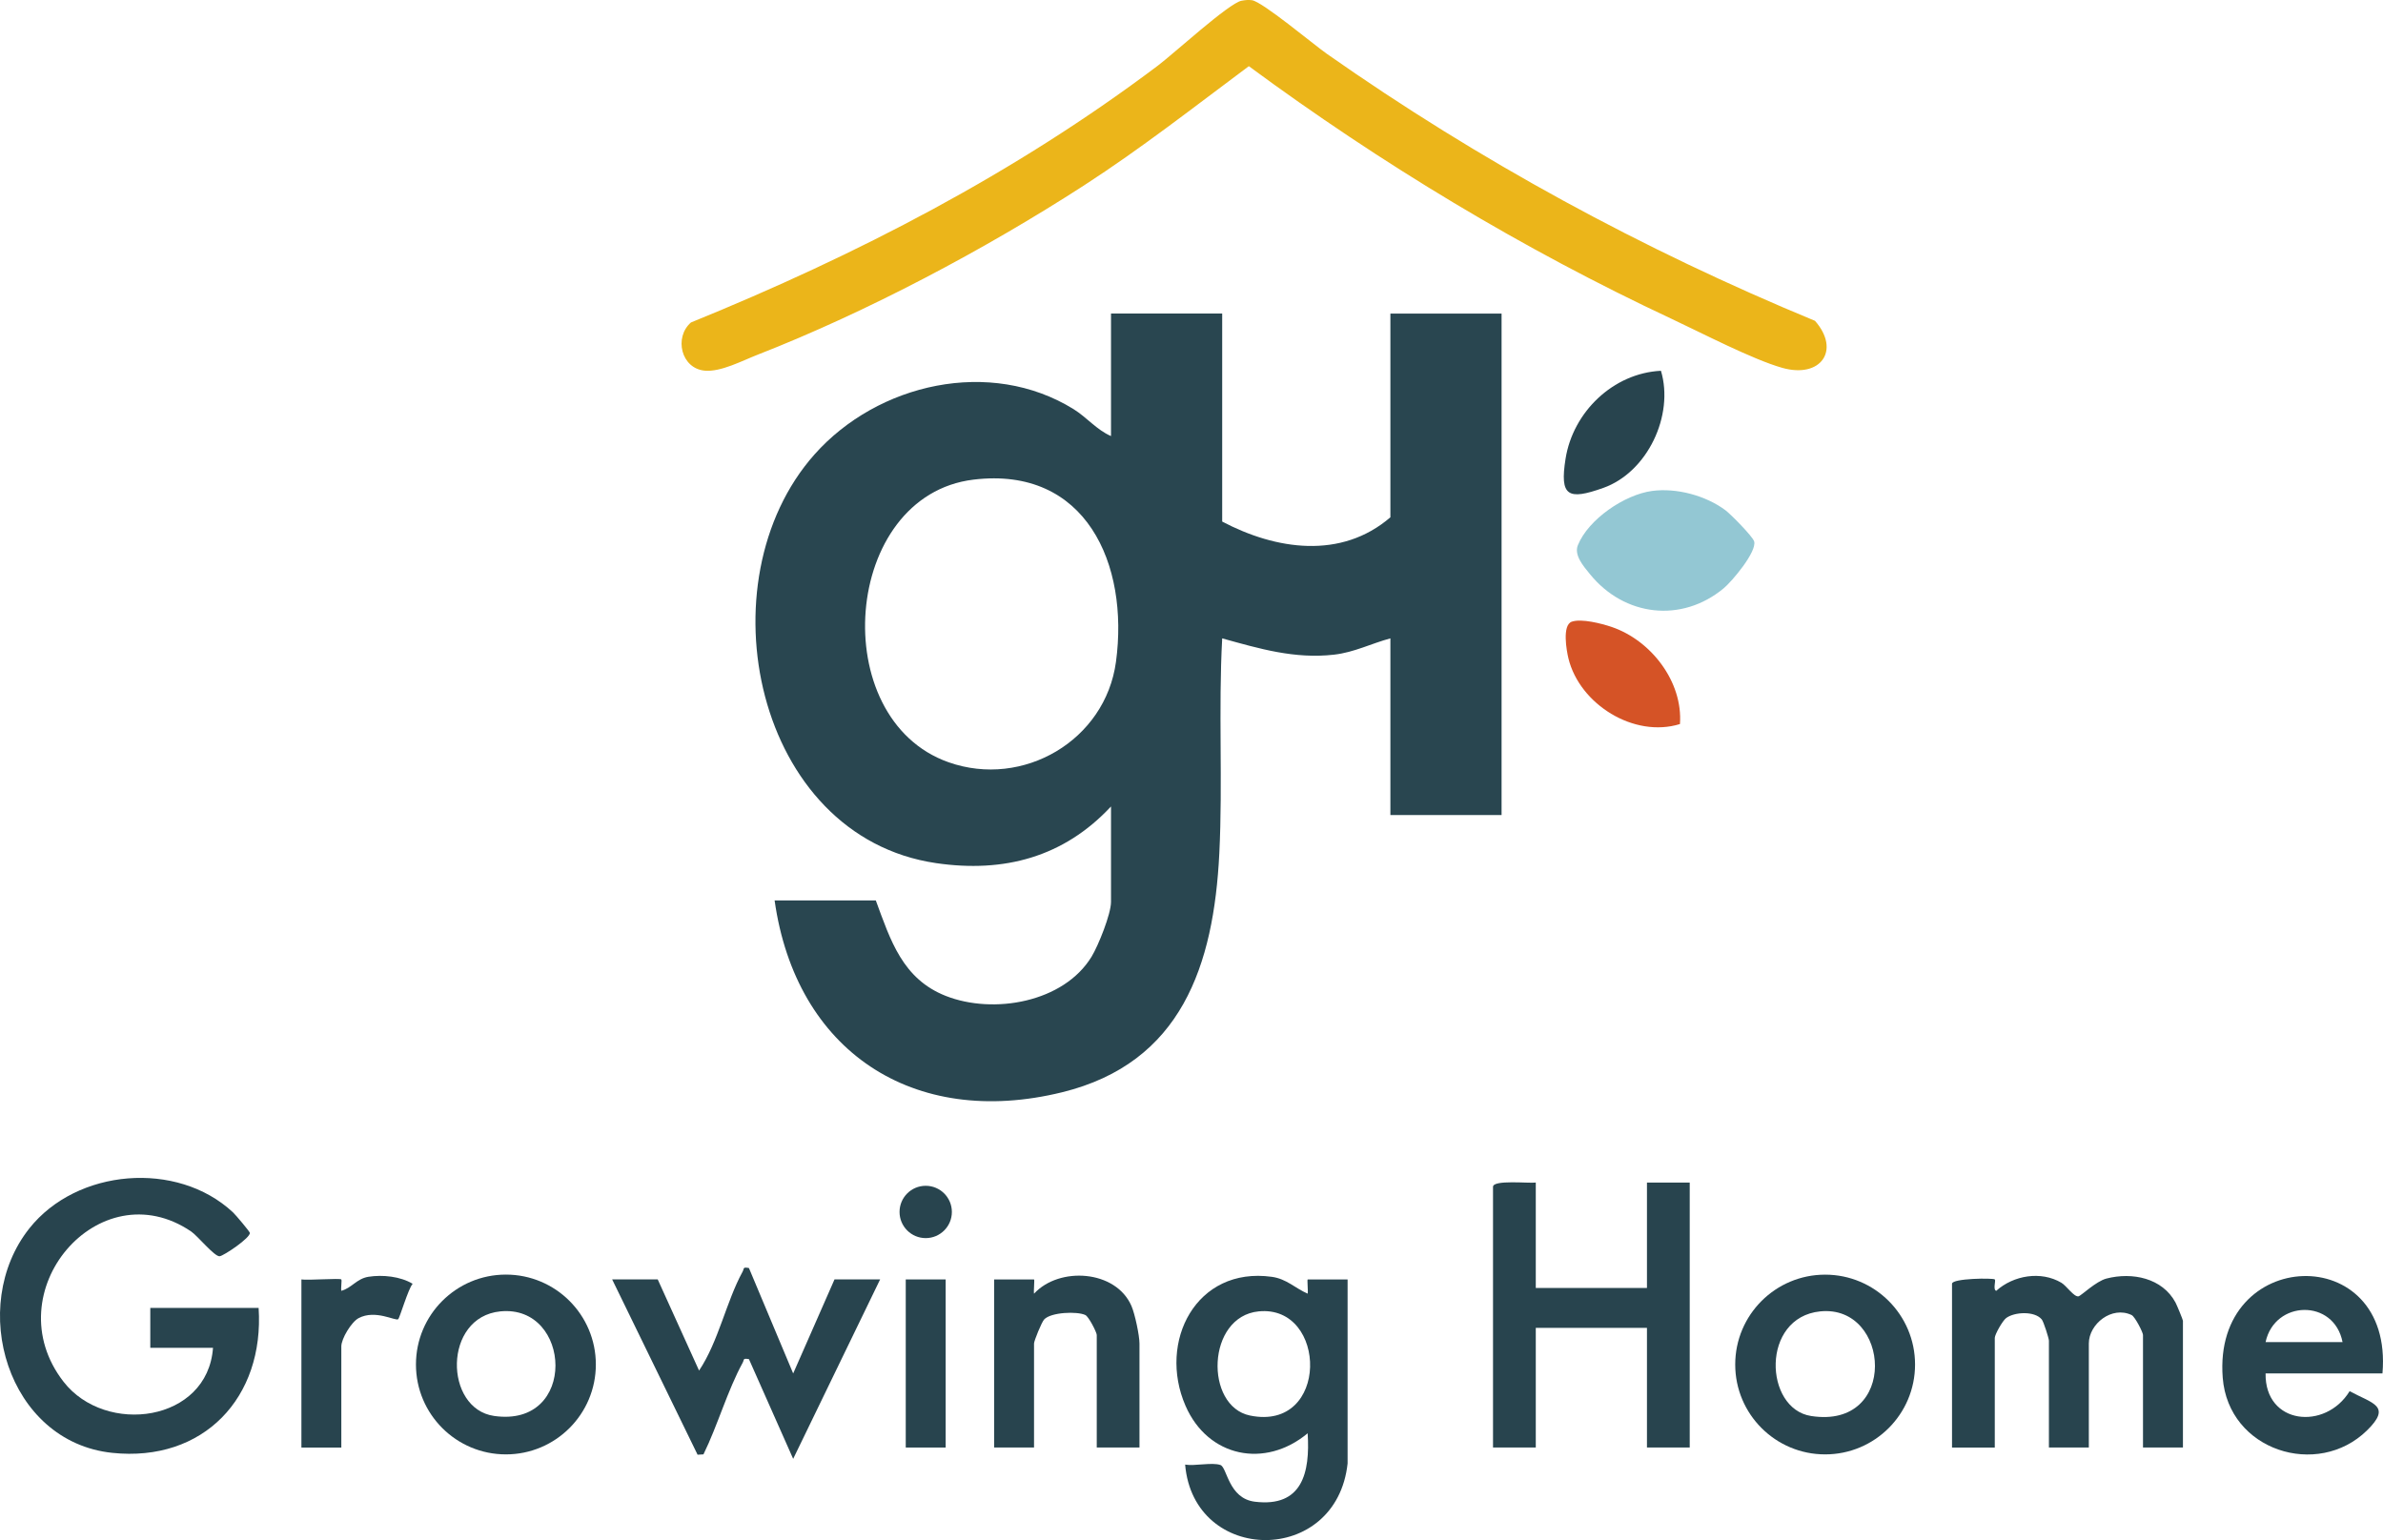 <?xml version="1.0" encoding="UTF-8"?> <svg xmlns="http://www.w3.org/2000/svg" id="Layer_2" viewBox="0 0 802.47 518.75"><defs><style>.cls-1{fill:#93c7d3;}.cls-2{fill:#294650;}.cls-3{fill:#28444e;}.cls-4{fill:#d55326;}.cls-5{fill:#ebb51a;}</style></defs><g id="Layer_1-2"><path class="cls-3" d="M71.73,453.98h-21.12v-13.44h36.48c1.99,30.12-18.52,52.07-49.32,48.82-35.27-3.72-48.74-49.33-27.88-75.61,15.95-20.1,49.72-22.99,68.58-5.38.89.83,5.57,6.39,5.66,6.88.3,1.63-8.79,7.76-10.17,7.89-1.73.16-7.41-6.87-9.59-8.34-31.02-21.05-66.41,20.46-42.96,50.62,14.16,18.21,48.52,13.58,50.32-11.43Z"></path><path class="cls-3" d="M517.17,398.32v35.51h37.44v-35.51h14.4v89.25h-14.4v-40.31h-37.44v40.31h-14.4v-87.81c0-2.46,12.06-1.12,14.4-1.44Z"></path><path class="cls-3" d="M453.81,492.84c-3.67,34.71-51.85,34.2-54.72.48,3.28.55,9.04-.84,11.87.13,2.29.79,2.68,11.27,11.62,12.37,15.94,1.95,18.63-9.76,17.77-23.05-14.33,11.97-33.58,8.09-41.13-9.26-9.41-21.63,3.6-46.97,29.06-43.44,4.99.69,7.8,3.81,12.08,5.67.18-.76-.23-4.79,0-4.79h13.44v61.9ZM423.86,441.71c-17.59,1.73-18.26,31.92-2.94,35.08,26.82,5.53,26.21-37.37,2.94-35.08Z"></path><path class="cls-3" d="M735.09,487.57h-13.44v-37.91c0-.88-2.69-6.17-3.84-6.72-6.65-3.17-14.4,3-14.4,9.6v35.03h-13.44v-35.99c0-.76-1.78-6.4-2.42-7.17-2.42-2.89-9.13-2.53-11.95-.48-1.25.91-3.86,5.59-3.86,6.7v36.95h-14.4v-55.18c0-1.84,13.89-1.98,14.41-1.45.41.43-.7,3.4.47,3.84,5.79-5.22,15.05-6.8,21.94-2.73,1.72,1.02,4.23,4.84,5.76,4.58.87-.15,5.85-5.06,9.43-5.99,8.7-2.25,18.82-.17,23.25,8.08.43.79,2.5,5.81,2.5,6.14v42.7Z"></path><path class="cls-3" d="M221.49,430.95l13.92,30.7c6.58-9.86,9.11-23.17,14.66-33.32.6-1.1-.05-1.62,2.13-1.22l14.9,35.51,13.92-31.68h15.36l-29.28,60.44-14.89-33.57c-2.18-.4-1.52.12-2.13,1.22-5.05,9.21-8.48,21.26-13.19,30.84l-1.98.12-28.77-59.05h15.36Z"></path><path class="cls-3" d="M802.29,462.61h-39.36c-.27,17.31,20.18,19.29,28.3,5.98,7.61,4.14,14.39,4.88,5.82,13.25-16.63,16.25-46.63,6.79-48.55-17.76-3.46-44.32,57.65-46.55,53.79-1.48ZM788.85,452.06c-2.88-14.71-22.88-14.18-25.92,0h25.92Z"></path><path class="cls-3" d="M200.65,459.6c0,16.72-13.56,30.28-30.29,30.28s-30.29-13.55-30.29-30.28,13.56-30.28,30.29-30.28,30.29,13.55,30.29,30.28ZM168.49,441.71c-19.35,1.93-18.95,32.78-2.12,35.22,28.26,4.09,26.18-37.61,2.12-35.22Z"></path><path class="cls-3" d="M644.89,459.61c0,16.72-13.56,30.27-30.28,30.27s-30.28-13.55-30.28-30.27,13.56-30.27,30.28-30.27,30.28,13.55,30.28,30.27ZM612.97,441.71c-20.06,2.02-18.93,32.78-3.1,35.24,29.56,4.6,26.79-37.62,3.1-35.24Z"></path><path class="cls-3" d="M383.73,487.57h-14.4v-37.91c0-.88-2.69-6.17-3.84-6.72-2.75-1.31-11.58-.97-13.87,1.49-.84.91-3.41,7.18-3.41,8.11v35.03h-13.44v-56.62h13.44c.24,0-.18,4.04,0,4.8,8.5-9.23,27.55-8.01,32.81,4.14,1.18,2.73,2.7,9.96,2.7,12.65v35.03Z"></path><path class="cls-3" d="M114.93,430.95c.25.26-.18,2.93,0,3.83,3.51-.93,5.17-4.1,9.18-4.73,4.73-.74,10.72-.13,14.85,2.37-1.48,1.62-4.36,11.55-4.88,11.93-.93.67-7.69-3.35-13.31-.37-2.47,1.31-5.83,6.96-5.83,9.52v34.07h-13.44v-56.62c2.04.36,12.98-.49,13.44,0Z"></path><path class="cls-5" d="M418.05.26c1.22-.24,2.28-.35,3.52-.19,3.52.46,20.67,14.84,25.22,18.04,51.36,36.07,106.36,65.95,164.41,89.96,8.74,9.96,1.88,19.49-11.04,15.83-10.02-2.84-27.13-11.76-37.25-16.5-50.17-23.49-97.85-52.28-142.37-85.11-18.33,13.66-36.28,27.73-55.5,40.16-33.24,21.5-73.08,42.65-109.97,57.05-5.17,2.02-12.32,5.83-17.73,5.35-7.96-.7-10.45-11.18-4.67-16.23,55.86-22.73,109.06-50.21,157.27-86.54,5.25-3.96,23.87-21,28.11-21.83Z"></path><path class="cls-2" d="M411.57,105.62v70.06c18.1,9.53,40.04,12.84,56.64-1.44v-68.62h37.44v168.9h-37.44v-59.5c-6.44,1.72-12.16,4.72-18.99,5.49-13.26,1.51-25.13-2.01-37.65-5.49-1.31,23.99.22,48.51-.97,72.44-1.88,37.63-12.68,70.56-52.96,80.45-50.23,12.34-89.63-13.94-96.79-64.61h34.08c4.95,13.44,9,26.4,23.53,32.14,16.08,6.35,39.77,2.2,49.14-13.23,2.27-3.74,6.53-14.34,6.53-18.42v-32.15c-15.89,17.05-36.02,22.44-58.93,19.08-60.98-8.95-78.88-94.86-40.94-137.63,21.28-23.98,59.23-32.69,87.31-15.25,4.39,2.73,7.83,7.02,12.56,9.04v-41.27h37.44ZM327.84,161.55c-44.25,5.34-49.8,80.6-8.41,95.2,25.12,8.86,52.79-7.37,56.37-33.82,4.45-32.86-10.06-65.96-47.96-61.38Z"></path><path class="cls-1" d="M556.3,165.37c8.23-1.11,18.04,1.52,24.71,6.47,1.72,1.27,9.25,8.89,9.7,10.53.95,3.45-7.39,13.4-10.26,15.78-14.2,11.8-33.48,9.47-45.02-4.74-2.22-2.73-5.44-6.41-4.09-9.76,3.53-8.75,15.71-17.03,24.96-18.28Z"></path><path class="cls-4" d="M529.3,209.4c3.24-1.12,10,.62,13.35,1.75,13.34,4.5,24.11,18.5,23.07,32.73-15.44,4.79-33.76-6.63-37.55-22.09-.62-2.54-2.2-11.23,1.13-12.39Z"></path><path class="cls-3" d="M559.32,124.89c4.5,15-4.53,34.16-19.41,39.45-11.91,4.23-14.72,2.85-12.71-9.83,2.49-15.71,16-28.82,32.12-29.62Z"></path><rect class="cls-3" x="305.01" y="430.95" width="13.44" height="56.62"></rect><circle class="cls-3" cx="311.73" cy="408.22" r="8.81"></circle></g></svg> 